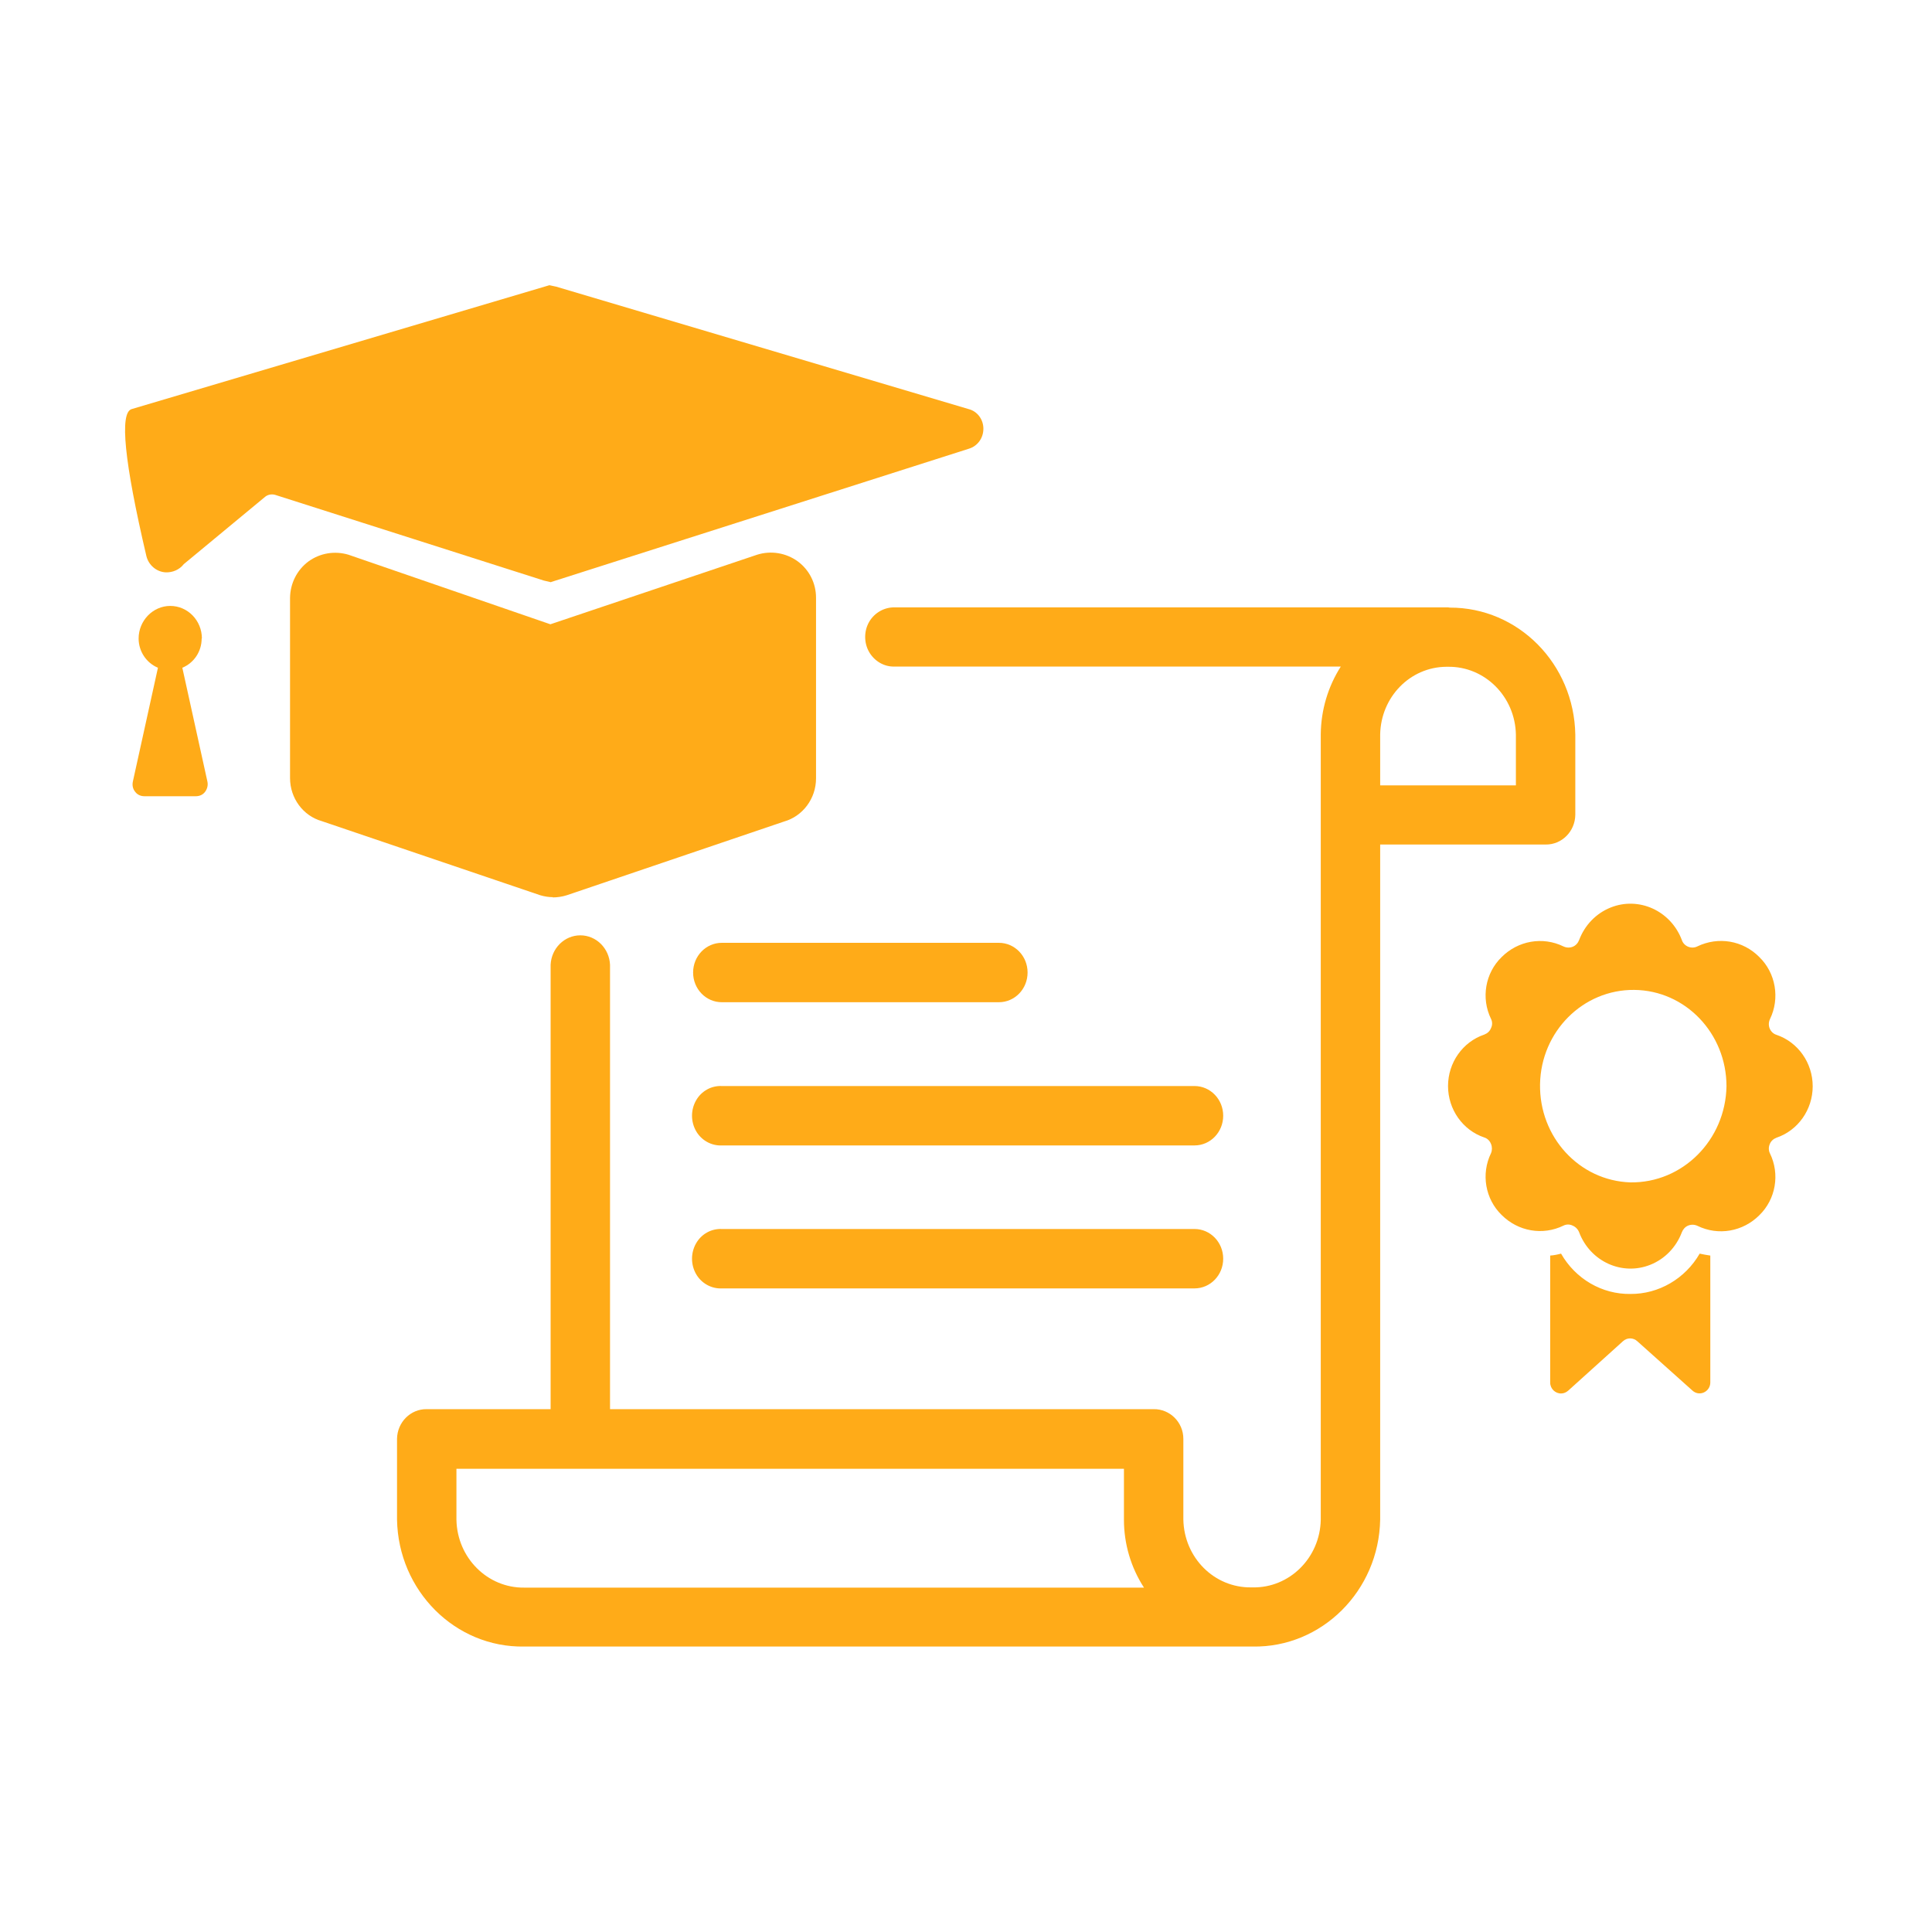 <?xml version="1.0" encoding="UTF-8"?> <svg xmlns="http://www.w3.org/2000/svg" id="b" width="80" height="80" viewBox="0 0 80 80"><g id="c"><g><rect width="80" height="80" fill="none"></rect><g><path d="M65.23,33.76v-3.34c-.05-2.93-2.36-5.27-5.2-5.26-.02,0-.04-.01-.07-.01s-.05,0-.07,0h-22.84c-.43-.01-.84,.22-1.06,.6s-.22,.87,0,1.25,.63,.62,1.06,.6h18.47c-.53,.83-.82,1.8-.83,2.8V62.93c-.03,1.58-1.3,2.83-2.82,2.8h-.06c-1.53,.02-2.78-1.23-2.81-2.81v-3.34c0-.69-.56-1.24-1.23-1.23h0s-.02,0-.03,0H25.26v-18.4c-.03-.68-.57-1.22-1.23-1.22-.66,0-1.2,.54-1.23,1.22v18.4h-5.13c-.67-.01-1.22,.54-1.23,1.23,0,0,0,0,0,0v3.34c.05,2.95,2.41,5.31,5.27,5.26h30.16c2.86,.05,5.23-2.31,5.28-5.26v-27.95h6.85c.67,.01,1.22-.54,1.23-1.23,0,0,0,0,0,0M18.9,62.93v-2.11h27.64v2.11c0,1,.29,1.98,.83,2.81H21.71c-1.52,.02-2.78-1.23-2.81-2.81m43.87-30.41h-5.62v-2.11c.03-1.55,1.24-2.79,2.74-2.8h.07c1.52-.02,2.78,1.23,2.81,2.81v2.11Zm-21.41,6.52h-11.47c-.66,0-1.19,.55-1.19,1.23,0,.68,.53,1.23,1.19,1.23h11.47c.66,0,1.19-.55,1.19-1.23,0-.68-.53-1.23-1.19-1.23h0" fill="#ffab18"></path><path id="d" d="M49.46,44.97H29.89c-.44-.02-.85,.21-1.07,.6s-.22,.87,0,1.26,.64,.62,1.07,.6h19.57c.66,0,1.19-.55,1.19-1.23s-.53-1.23-1.19-1.23" fill="#ffab18"></path><path d="M49.46,50.89H29.89c-.44-.02-.85,.21-1.07,.6s-.22,.87,0,1.26,.64,.62,1.07,.6h19.57c.66,0,1.19-.55,1.19-1.23,0-.68-.53-1.23-1.19-1.23h0m18.06,2.69c-1.18,.02-2.28-.62-2.88-1.67-.15,.04-.3,.07-.45,.08v5.26c0,.26,.22,.46,.46,.45,.11,0,.21-.05,.29-.12l2.26-2.04c.17-.16,.43-.16,.6,0l2.28,2.04c.13,.12,.31,.15,.47,.08s.27-.23,.27-.41v-5.26c-.15-.02-.3-.05-.44-.08-.6,1.04-1.7,1.68-2.87,1.67m6.05-10.73c-.13-.04-.23-.14-.28-.26-.05-.12-.05-.26,.01-.39,.42-.86,.24-1.91-.44-2.57-.68-.69-1.7-.86-2.57-.44-.12,.06-.26,.06-.38,.01-.12-.05-.22-.15-.26-.28-.46-1.21-1.78-1.81-2.95-1.34-.6,.24-1.07,.73-1.3,1.34-.05,.13-.14,.23-.26,.28-.12,.05-.26,.05-.39-.01-.86-.42-1.88-.24-2.56,.44-.68,.66-.86,1.7-.44,2.56,.06,.12,.06,.26,0,.38-.05,.13-.15,.22-.28,.27-.89,.3-1.5,1.16-1.5,2.13s.61,1.83,1.5,2.13c.13,.04,.23,.14,.28,.27,.05,.12,.05,.26,0,.38-.42,.86-.24,1.9,.44,2.56,.68,.68,1.7,.86,2.56,.44,.12-.06,.26-.06,.38,0,.12,.05,.22,.15,.27,.28,.46,1.21,1.78,1.81,2.95,1.34,.6-.24,1.07-.73,1.3-1.34,.05-.13,.14-.23,.26-.28,.12-.05,.26-.05,.39,.01,.86,.42,1.88,.24,2.56-.44,.68-.66,.86-1.7,.44-2.56-.06-.12-.06-.26-.01-.38,.05-.13,.15-.22,.28-.27,.89-.3,1.5-1.16,1.5-2.13s-.61-1.83-1.5-2.13m-6.05,6.11c-2.12-.07-3.78-1.88-3.74-4.07,.04-2.18,1.78-3.92,3.9-3.9,2.12,.02,3.82,1.8,3.82,3.99-.04,2.23-1.82,4.01-3.98,3.98M22.82,24.1l17.3-5.52c.36-.11,.6-.44,.6-.83,0-.38-.25-.72-.61-.81l-17.08-5.07-.28-.06L5.45,16.94q-.76,.23,.61,6.08c.09,.38,.42,.66,.8,.68,.29,.01,.57-.11,.75-.34l3.37-2.79c.11-.09,.27-.12,.41-.08l11.13,3.55,.3,.07Z" fill="#ffab18"></path><path d="M22.88,37.16c.2,0,.4-.03,.59-.09l8.99-3.05c.78-.22,1.33-.95,1.33-1.79v-7.48c0-.6-.28-1.15-.75-1.5-.49-.36-1.12-.46-1.69-.28l-8.56,2.88-8.36-2.88c-.57-.17-1.18-.07-1.66,.28-.47,.35-.75,.9-.76,1.5v7.47c0,.83,.54,1.56,1.31,1.78l9.05,3.07c.17,.05,.35,.08,.53,.08m-14.54-10.71c0-.75-.59-1.35-1.31-1.35-.72,0-1.31,.61-1.31,1.35,0,.53,.32,1.01,.8,1.21l-1.04,4.72c-.03,.15,0,.3,.1,.42,.09,.12,.23,.18,.38,.18h2.13c.15,0,.29-.06,.38-.18,.09-.12,.13-.27,.1-.42l-1.04-4.72c.48-.2,.8-.67,.8-1.21" fill="#ffab18"></path></g></g></g></svg> 